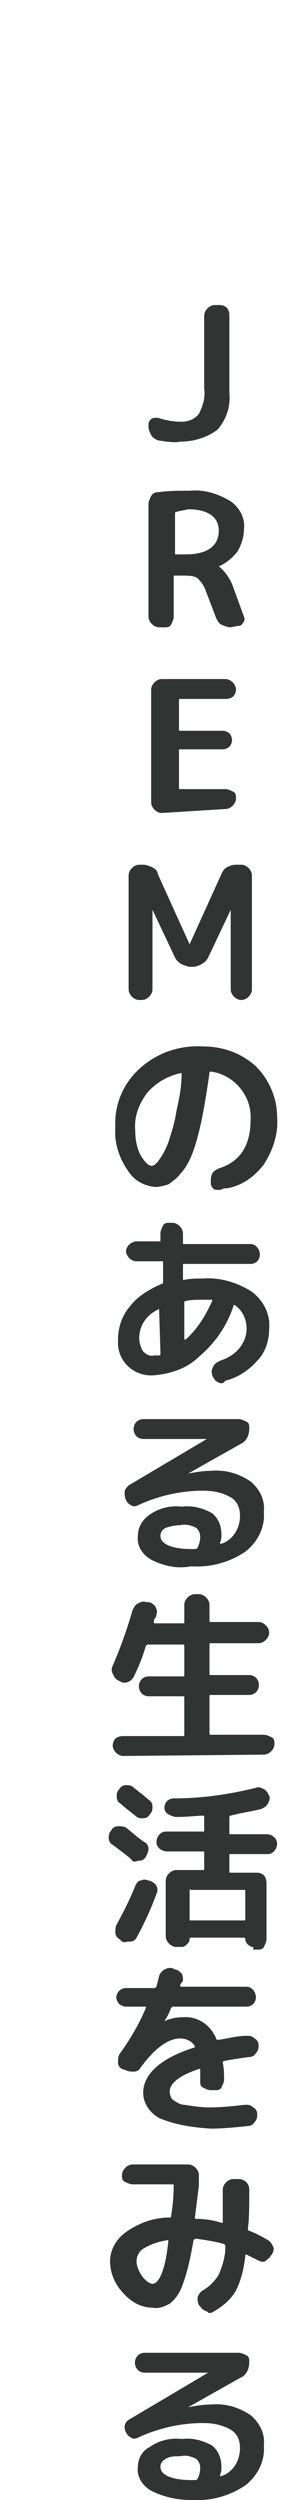 <?xml version="1.0" encoding="utf-8"?>
<!-- Generator: Adobe Illustrator 25.4.1, SVG Export Plug-In . SVG Version: 6.00 Build 0)  -->
<svg version="1.1" id="レイヤー_1" xmlns="http://www.w3.org/2000/svg" xmlns:xlink="http://www.w3.org/1999/xlink" x="0px"
	 y="0px" width="22.4px" height="188.5px" viewBox="0 0 22.4 188.5" style="enable-background:new 0 0 22.4 188.5;"
	 xml:space="preserve">
<style type="text/css">
	.st0{fill:#323333;}
</style>
<path id="合体_7" class="st0" d="M11.4,187.8c-0.7-0.4-1.1-1.1-1-1.8c0-0.6,0.3-1.2,0.9-1.5c0.7-0.5,1.6-0.7,2.4-0.6
	c0.8-0.1,1.6,0.1,2.3,0.5c0.5,0.4,0.7,1,0.7,1.6c0,0.2,0,0.4-0.1,0.6v0.1c0,0,0,0,0.1,0c0.9-0.3,1.4-1.2,1.4-2.1
	c0-0.6-0.2-1.1-0.7-1.4c-0.7-0.4-1.4-0.5-2.1-0.5c-1.7,0-3.4,0.4-4.9,1.1c-0.2,0.1-0.4,0.1-0.5,0c-0.2-0.1-0.3-0.2-0.4-0.4
	c-0.2-0.4-0.1-0.8,0.3-1l5.9-3.5l0,0l0,0h-4.8c-0.2,0-0.4-0.1-0.5-0.2c-0.3-0.3-0.3-0.8,0-1.1l0,0c0.1-0.1,0.3-0.2,0.5-0.2H18
	c0.2,0,0.4,0.1,0.6,0.2c0.2,0.1,0.2,0.3,0.2,0.5c0,0.5-0.2,1-0.7,1.2l-3.9,2.2l0,0l0,0c0.6-0.1,1.1-0.2,1.7-0.2
	c1.1-0.1,2.1,0.2,3,0.8c0.7,0.6,1.1,1.4,1,2.3c0.1,1.2-0.5,2.3-1.4,3c-1.2,0.8-2.6,1.2-4.1,1.1C13.4,188.5,12.4,188.3,11.4,187.8z
	 M12.5,185.4c-0.2,0.1-0.4,0.3-0.4,0.6c0,0.6,0.8,1,2.4,1h0.2c0.1,0,0.1,0,0.2-0.1c0.1-0.2,0.2-0.5,0.2-0.8s-0.1-0.5-0.3-0.7
	c-0.4-0.2-0.8-0.3-1.2-0.2C13.2,185.2,12.8,185.2,12.5,185.4z M15.6,174.3c-0.2-0.1-0.4-0.2-0.5-0.4l-0.1-0.1
	c-0.1-0.2-0.1-0.4-0.1-0.6c0.1-0.2,0.2-0.4,0.4-0.5c0.5-0.3,0.9-0.7,1.2-1.2c0.3-0.7,0.5-1.4,0.5-2.1c0-0.1,0-0.1-0.1-0.2
	c-0.7-0.2-1.4-0.3-2.1-0.4c-0.1,0-0.1,0-0.2,0.1c-0.2,1.1-0.4,2.2-0.8,3.3c-0.2,0.6-0.5,1.1-1,1.5c-0.4,0.2-0.8,0.4-1.3,0.3
	c-0.8,0-1.6-0.4-2.2-1.1c-0.6-0.6-1-1.5-1-2.4s0.5-1.7,1.2-2.2c1-0.7,2.1-1.1,3.3-1.1c0.1,0,0.1,0,0.1-0.1c0.1-0.6,0.2-1.4,0.2-2.3
	c0-0.1,0-0.1-0.1-0.1l0,0h-3c-0.2,0-0.4-0.1-0.6-0.2c-0.2-0.1-0.2-0.3-0.2-0.5c0-0.4,0.4-0.8,0.8-0.8h4.2c0.4,0,0.8,0.4,0.8,0.8v0.8
	c-0.1,0.8-0.2,1.6-0.3,2.4v0.1h0.1c0.6,0,1.3,0.1,1.9,0.3c0.1,0,0.1,0,0.1-0.1c0-0.9,0-1.7,0-2.4c0-0.4,0.4-0.8,0.8-0.8H18
	c0.4,0,0.8,0.3,0.8,0.8l0,0c0,1.2,0,2.2-0.1,2.9c0,0.1,0,0.2,0.1,0.2c0.5,0.2,0.9,0.4,1.4,0.7c0.2,0.1,0.3,0.3,0.4,0.5
	s0,0.4-0.1,0.6l-0.1,0.1c-0.1,0.2-0.3,0.3-0.4,0.4c-0.2,0.1-0.4,0-0.6-0.1l-0.8-0.4c-0.1,0-0.1,0-0.1,0.1c-0.1,0.9-0.3,1.8-0.7,2.6
	c-0.4,0.7-1,1.2-1.7,1.6c-0.1,0.1-0.3,0.1-0.4,0.1C15.7,174.3,15.7,174.3,15.6,174.3z M12.7,168.9c-0.7,0.1-1.3,0.3-1.8,0.6
	c-0.4,0.2-0.6,0.6-0.6,1s0.2,0.8,0.4,1.1c0.3,0.4,0.6,0.6,0.8,0.6C12,172.2,12.5,171.1,12.7,168.9C12.8,169,12.8,169,12.7,168.9
	L12.7,168.9L12.7,168.9L12.7,168.9z M12,159.7c-0.7-0.4-1.2-1.1-1.2-1.9c0-1.4,1.3-2.6,3.8-3.4c0.1,0,0.1-0.1,0.1-0.1
	c-0.2-0.4-0.7-0.6-1.1-0.6c-0.9,0-1.9,0.7-3,2.2c-0.1,0.2-0.3,0.3-0.5,0.3s-0.4,0-0.6-0.1L9.2,156c-0.2-0.1-0.3-0.3-0.3-0.5
	s0-0.4,0.1-0.6c0.8-1.1,1.5-2.3,2-3.5v-0.1c0,0,0,0-0.1,0H9.5c-0.2,0-0.4-0.1-0.5-0.2c-0.3-0.3-0.3-0.7,0-1l0,0
	c0.1-0.1,0.3-0.2,0.5-0.2h2.1c0.1,0,0.1,0,0.2-0.1L12,149c0.1-0.4,0.6-0.7,1-0.6l0.2,0.1c0.2,0,0.4,0.2,0.5,0.3
	c0.1,0.2,0.1,0.4,0.1,0.5c0,0,0,0.1-0.1,0.2s-0.1,0.1-0.1,0.2c0,0.1,0,0.1,0.1,0.1h4.9c0.4,0,0.7,0.4,0.7,0.8c0,0.4-0.3,0.7-0.7,0.7
	h-5.5c-0.1,0-0.1,0-0.2,0.1c-0.1,0.3-0.3,0.7-0.5,1l0,0l0,0c0.4-0.2,0.9-0.3,1.4-0.3c1.1-0.1,2.1,0.6,2.5,1.6c0,0.1,0.1,0.1,0.2,0.1
	l0,0c0.7-0.1,1.4-0.3,2.1-0.3c0.2,0,0.4,0,0.6,0.2c0.2,0.1,0.3,0.3,0.3,0.5s0,0.4-0.2,0.6c-0.1,0.2-0.3,0.3-0.5,0.3
	c-0.8,0.1-1.4,0.2-1.9,0.3c-0.1,0-0.1,0.1-0.1,0.1c0.1,0.5,0.1,0.9,0.1,1.3c0,0.2-0.1,0.4-0.2,0.6c-0.1,0.2-0.3,0.2-0.5,0.2h-0.3
	c-0.2,0-0.4-0.1-0.6-0.2c-0.2-0.1-0.2-0.3-0.2-0.5s0-0.5,0-0.8c0-0.1,0-0.1-0.1-0.1c-1.5,0.5-2.2,1.1-2.2,1.7c0,0.2,0.1,0.5,0.2,0.6
	c0.3,0.2,0.6,0.4,0.9,0.4c0.6,0.1,1.3,0.2,1.9,0.2c0.9,0,1.8-0.1,2.7-0.2c0.2,0,0.4,0,0.6,0.2c0.2,0.1,0.3,0.3,0.3,0.5
	s0,0.4-0.2,0.6c-0.1,0.2-0.3,0.3-0.5,0.3c-0.9,0.1-1.9,0.2-2.8,0.2C14.4,160.4,13.2,160.2,12,159.7L12,159.7z M19.1,146.8
	c-0.3,0-0.6-0.3-0.6-0.6c0,0,0-0.1-0.1-0.1l0,0h-4c0,0-0.1,0-0.1,0.1l0,0c0,0.2-0.1,0.3-0.2,0.4c-0.1,0.1-0.2,0.2-0.4,0.2h-0.4
	c-0.4,0-0.8-0.4-0.8-0.8v-4.2c0-0.4,0.4-0.8,0.8-0.8h2c0.1,0,0.1,0,0.1-0.1v-1.2c0-0.1,0-0.1-0.1-0.1l0,0h-2.7
	c-0.4,0-0.8-0.3-0.8-0.7s0.3-0.8,0.7-0.8c0,0,0,0,0.1,0h2.7c0.1,0,0.1,0,0.1-0.1v-1c0-0.1,0-0.1-0.1-0.1c-0.4,0-1.1,0.1-2,0.1
	c-0.2,0-0.4-0.1-0.6-0.2c-0.2-0.1-0.3-0.3-0.3-0.5s0.1-0.4,0.2-0.5c0.1-0.1,0.3-0.2,0.5-0.2c2.1,0,4.2-0.3,6.2-0.8
	c0.2-0.1,0.4,0,0.6,0.1s0.3,0.3,0.4,0.5l0,0c0.1,0.2,0,0.4-0.1,0.6c-0.1,0.2-0.3,0.3-0.5,0.4c-0.8,0.2-1.6,0.3-2.3,0.5
	c-0.1,0-0.1,0.1-0.1,0.1v1.2c0,0.1,0,0.1,0.1,0.1l0,0h2.7c0.4,0,0.8,0.3,0.8,0.7s-0.3,0.8-0.7,0.8c0,0,0,0-0.1,0h-2.7
	c-0.1,0-0.1,0-0.1,0.1v1.2c0,0.1,0,0.1,0.1,0.1l0,0h2c0.2,0,0.4,0.1,0.5,0.2c0.1,0.1,0.2,0.3,0.2,0.6v4.2c0,0.2-0.1,0.4-0.2,0.6
	c-0.1,0.2-0.3,0.2-0.5,0.2h-0.3V146.8z M14.3,142.6v2.1c0,0.1,0,0.1,0.1,0.1l0,0h4c0.1,0,0.1,0,0.1-0.1l0,0v-2.1
	c0-0.1,0-0.1-0.1-0.1h-4C14.3,142.4,14.3,142.5,14.3,142.6L14.3,142.6z M9.1,146.3L9,146.2c-0.2-0.1-0.3-0.3-0.3-0.5s0-0.4,0.1-0.6
	c0.5-0.9,1-1.9,1.4-2.9c0.1-0.2,0.2-0.4,0.4-0.4c0.2-0.1,0.4-0.1,0.6,0h0.1c0.2,0.1,0.4,0.2,0.5,0.4s0.1,0.4,0,0.6
	c-0.4,1.1-0.9,2.2-1.5,3.3c-0.1,0.2-0.3,0.3-0.5,0.3c-0.1,0-0.1,0-0.2,0C9.3,146.5,9.2,146.4,9.1,146.3L9.1,146.3z M9.9,140.2
	c-0.2-0.2-0.6-0.5-1.4-1.1c-0.2-0.1-0.3-0.3-0.3-0.5s0-0.4,0.2-0.6l0,0c0.1-0.2,0.3-0.3,0.5-0.3s0.4,0,0.6,0.1
	c0.4,0.3,0.8,0.7,1.4,1.1c0.2,0.1,0.3,0.3,0.3,0.5s-0.1,0.4-0.2,0.6l0,0c-0.1,0.2-0.3,0.3-0.5,0.3h-0.1
	C10.2,140.4,10,140.4,9.9,140.2L9.9,140.2z M10.2,136.9c-0.5-0.4-0.9-0.7-1.1-0.9c-0.2-0.1-0.3-0.3-0.3-0.5s0-0.4,0.2-0.6l0,0
	c0.1-0.2,0.3-0.3,0.5-0.3s0.4,0,0.6,0.2c0.5,0.4,0.9,0.7,1.1,0.9c0.2,0.1,0.3,0.3,0.3,0.5s0,0.4-0.2,0.6l0,0
	c-0.1,0.2-0.3,0.3-0.5,0.3h-0.1C10.6,137.1,10.4,137.1,10.2,136.9L10.2,136.9z M9.3,132.4c-0.4,0-0.8-0.4-0.8-0.8
	c0-0.2,0.1-0.4,0.2-0.5c0.1-0.1,0.3-0.2,0.6-0.2h4.5c0.1,0,0.1,0,0.1-0.1V128c0-0.1,0-0.1-0.1-0.1l0,0h-2.6c-0.2,0-0.4-0.1-0.5-0.2
	c-0.3-0.3-0.3-0.8,0-1.1l0,0c0.1-0.1,0.3-0.2,0.5-0.2h2.6c0.1,0,0.1,0,0.1-0.1v-2.2c0-0.1,0-0.1-0.1-0.1l0,0h-2.6
	c-0.1,0-0.1,0-0.2,0.1c-0.2,0.7-0.5,1.5-0.9,2.3c-0.1,0.2-0.2,0.3-0.4,0.4s-0.4,0.1-0.6,0l-0.2-0.1c-0.2-0.1-0.3-0.3-0.4-0.5
	c-0.1-0.2-0.1-0.4,0-0.6c0.6-1.4,1.1-2.8,1.5-4.2c0.1-0.2,0.2-0.4,0.4-0.5s0.4-0.2,0.6-0.1h0.2c0.2,0,0.4,0.2,0.5,0.3
	c0.1,0.2,0.2,0.4,0.1,0.6c0,0.1,0,0.2-0.1,0.3s-0.1,0.3-0.1,0.3s0,0.1,0.1,0.1h2.1c0.1,0,0.1,0,0.1-0.1l0,0V121
	c0-0.4,0.4-0.8,0.8-0.8H15c0.4,0,0.8,0.4,0.8,0.8v1.2c0,0.1,0,0.1,0.1,0.1h3.6c0.4,0,0.8,0.4,0.8,0.8s-0.4,0.8-0.8,0.8h-3.6
	c-0.1,0-0.1,0-0.1,0.1v2.2c0,0.1,0,0.1,0.1,0.1l0,0h2.9c0.2,0,0.4,0.1,0.5,0.2c0.3,0.3,0.3,0.8,0,1.1l0,0c-0.1,0.1-0.3,0.2-0.5,0.2
	h-2.9c-0.1,0-0.1,0-0.1,0.1v2.8c0,0.1,0,0.1,0.1,0.1l0,0h4c0.2,0,0.4,0.1,0.6,0.2c0.2,0.1,0.2,0.3,0.2,0.5c0,0.4-0.4,0.8-0.8,0.8
	L9.3,132.4z M11.4,117.6c-0.7-0.4-1.1-1.1-1-1.8c0-0.6,0.3-1.2,0.9-1.6c0.7-0.5,1.6-0.7,2.4-0.6c0.8-0.1,1.6,0.1,2.3,0.5
	c0.5,0.4,0.7,1,0.7,1.6c0,0.2,0,0.4-0.1,0.6v0.1c0,0,0,0,0.1,0c0.9-0.3,1.4-1.2,1.4-2.1c0-0.6-0.2-1.1-0.7-1.4
	c-0.7-0.4-1.4-0.5-2.1-0.5c-1.7,0-3.4,0.4-4.9,1.1c-0.2,0.1-0.4,0.1-0.5,0c-0.2-0.1-0.3-0.2-0.4-0.4c-0.1-0.2-0.1-0.4-0.1-0.6
	s0.2-0.4,0.3-0.5l5.9-3.5l0,0l0,0h-4.8c-0.2,0-0.4-0.1-0.5-0.2c-0.3-0.3-0.3-0.8,0-1.1l0,0c0.1-0.1,0.3-0.2,0.5-0.2H18
	c0.2,0,0.4,0.1,0.6,0.2s0.2,0.3,0.2,0.5c0,0.5-0.2,1-0.7,1.2l-3.9,2.2l0,0l0,0c0.6-0.1,1.1-0.2,1.7-0.2c1.1-0.1,2.1,0.2,3,0.8
	c0.7,0.6,1.1,1.4,1,2.3c0.1,1.2-0.5,2.3-1.4,3c-1.2,0.8-2.6,1.2-4.1,1.1C13.4,118.3,12.4,118.1,11.4,117.6L11.4,117.6z M12.5,115.2
	c-0.2,0.1-0.4,0.3-0.4,0.6c0,0.6,0.8,1,2.4,1h0.2c0.1,0,0.1,0,0.2-0.1c0.1-0.2,0.2-0.5,0.2-0.8s-0.1-0.5-0.3-0.7
	c-0.4-0.2-0.8-0.3-1.2-0.2C13.2,115,12.8,115.1,12.5,115.2L12.5,115.2z M16.4,104.2c-0.2-0.1-0.3-0.3-0.4-0.5v-0.1
	c-0.1-0.2,0-0.4,0.1-0.6s0.3-0.3,0.5-0.4c0.6-0.2,1.1-0.5,1.5-1c0.3-0.4,0.5-0.9,0.5-1.4c0-0.7-0.3-1.4-0.9-1.8
	c-0.1,0-0.1,0-0.1,0.1c-0.5,1.5-1.4,2.8-2.6,3.8c-0.9,0.9-2.2,1.3-3.4,1.4c-1.4,0.1-2.6-0.9-2.7-2.3c0-0.1,0-0.2,0-0.4
	c0-0.9,0.3-1.8,0.9-2.5c0.6-0.8,1.5-1.3,2.4-1.7c0.1,0,0.1-0.1,0.1-0.2v-1.4c0-0.1,0-0.1-0.1-0.1l0,0h-1.9c-0.4,0-0.7-0.3-0.8-0.7
	c0-0.4,0.3-0.7,0.7-0.8c0,0,0,0,0.1,0H12c0.1,0,0.1,0,0.1-0.1l0,0V93c0-0.2,0.1-0.4,0.2-0.6c0.1-0.2,0.3-0.2,0.5-0.2H13
	c0.4,0,0.8,0.4,0.8,0.8v0.7c0,0.1,0,0.1,0.1,0.1h5c0.4,0,0.7,0.4,0.7,0.8s-0.3,0.7-0.7,0.7h-5c-0.1,0-0.1,0-0.1,0.1v1
	c0,0.1,0,0.1,0.1,0.1c0.5-0.1,0.9-0.1,1.4-0.1c1.3-0.1,2.6,0.3,3.7,1c0.9,0.7,1.4,1.7,1.3,2.8c0,0.9-0.3,1.8-0.9,2.4
	c-0.6,0.7-1.5,1.3-2.4,1.5C16.8,104.4,16.6,104.3,16.4,104.2L16.4,104.2z M12,98.7c-0.9,0.4-1.5,1.2-1.5,2.2c0,0.3,0.1,0.7,0.3,1
	c0.2,0.2,0.5,0.4,0.8,0.3c0.1,0,0.3,0,0.4,0c0.1,0,0.1-0.1,0.1-0.2L12,98.7C12.1,98.8,12.1,98.8,12,98.7
	C12.1,98.7,12.1,98.7,12,98.7L12,98.7L12,98.7z M14,98.1c-0.1,0-0.1,0.1-0.1,0.1v2.8l0,0c0,0,0,0,0.1,0c0.9-0.8,1.5-1.8,2-2.9V98
	c0,0,0,0-0.1,0s-0.3,0-0.5,0C14.9,98,14.4,98,14,98.1L14,98.1z M16.2,89.7c-0.2-0.1-0.3-0.3-0.3-0.5v-0.1c0-0.2,0-0.4,0.1-0.6
	c0.1-0.2,0.3-0.3,0.5-0.4c1.6-0.5,2.4-1.7,2.4-3.7c0.1-1.8-1.3-3.4-3-3.6c-0.1,0-0.1,0-0.1,0.1l0,0c-0.2,1.4-0.4,2.6-0.6,3.6
	c-0.2,0.9-0.4,1.7-0.7,2.5c-0.2,0.5-0.5,1.1-0.9,1.5c-0.2,0.3-0.6,0.6-0.9,0.8c-0.3,0.1-0.7,0.2-1,0.2c-0.9-0.1-1.6-0.5-2.1-1.3
	c-0.6-0.9-1-2-0.9-3.2c-0.1-1.7,0.6-3.3,1.8-4.4c1.3-1.2,3-1.8,4.8-1.7c1.5,0,2.9,0.5,4,1.5c1,1,1.6,2.4,1.6,3.8
	c0.1,1.3-0.3,2.5-1,3.6c-0.7,0.9-1.6,1.6-2.8,1.8c-0.1,0-0.1,0-0.2,0C16.5,89.8,16.4,89.7,16.2,89.7L16.2,89.7z M13.7,80.9
	c-1,0.2-1.9,0.7-2.6,1.5c-0.6,0.8-1,1.8-0.9,2.8c0,0.7,0.1,1.3,0.4,1.9c0.3,0.5,0.6,0.8,0.8,0.8s0.3-0.1,0.4-0.2
	c0.2-0.2,0.3-0.4,0.5-0.7c0.2-0.4,0.4-0.8,0.5-1.2c0.2-0.6,0.4-1.3,0.5-2C13.5,82.9,13.7,82,13.7,80.9
	C13.8,80.9,13.8,80.9,13.7,80.9C13.8,80.9,13.7,80.9,13.7,80.9L13.7,80.9L13.7,80.9z M18.2,75.4c-0.4,0-0.8-0.4-0.8-0.8v-6l0,0l0,0
	l-1.7,3.6c-0.1,0.2-0.3,0.4-0.5,0.5s-0.4,0.2-0.7,0.2h-0.1c-0.2,0-0.5-0.1-0.7-0.2s-0.4-0.3-0.5-0.5l-1.7-3.6l0,0l0,0l0,0l0,0v6
	c0,0.4-0.4,0.8-0.8,0.8h-0.2c-0.4,0-0.8-0.4-0.8-0.8V66c0-0.4,0.4-0.8,0.8-0.8h0.3c0.2,0,0.5,0.1,0.7,0.2s0.4,0.3,0.4,0.5l2.4,5.3
	l0,0l0,0l0,0l2.4-5.3c0.1-0.2,0.2-0.4,0.4-0.5c0.2-0.1,0.4-0.2,0.7-0.2h0.4c0.4,0,0.8,0.4,0.8,0.8v8.6C19,75,18.6,75.4,18.2,75.4
	L18.2,75.4z M12.2,61.3c-0.4,0-0.8-0.4-0.8-0.8V52c0-0.4,0.4-0.8,0.8-0.8H17c0.4,0,0.8,0.4,0.8,0.8c0,0.2-0.1,0.4-0.2,0.5
	s-0.3,0.2-0.6,0.2h-3.4c-0.1,0-0.1,0-0.1,0.1l0,0V55c0,0.1,0,0.1,0.1,0.1l0,0h3.2c0.2,0,0.4,0.1,0.5,0.2c0.1,0.1,0.2,0.3,0.2,0.5
	s-0.1,0.4-0.2,0.5s-0.3,0.2-0.5,0.2h-3.2c-0.1,0-0.1,0-0.1,0.1l0,0v2.8c0,0.1,0,0.1,0.1,0.1l0,0H17c0.2,0,0.4,0.1,0.6,0.2
	c0.2,0.1,0.2,0.3,0.2,0.5c0,0.4-0.4,0.8-0.8,0.8L12.2,61.3z M17.4,47.3c-0.2,0-0.5-0.1-0.7-0.2c-0.2-0.1-0.3-0.3-0.4-0.5l-0.8-2.1
	c-0.1-0.3-0.3-0.6-0.6-0.9c-0.3-0.2-0.7-0.2-1.1-0.2h-0.6c-0.1,0-0.1,0-0.1,0.1l0,0v3c0,0.2-0.1,0.4-0.2,0.6
	c-0.1,0.2-0.3,0.2-0.5,0.2H12c-0.4,0-0.8-0.4-0.8-0.8V38c0-0.2,0.1-0.4,0.2-0.6c0.1-0.2,0.3-0.3,0.6-0.3c0.8-0.1,1.5-0.1,2.3-0.1
	c1.1-0.1,2.1,0.2,3.1,0.8c0.7,0.5,1.1,1.3,1,2.1c0,0.6-0.2,1.2-0.5,1.7c-0.4,0.5-0.9,0.9-1.4,1.1l0,0l0,0l0,0c0.5,0.4,0.9,1,1.1,1.6
	l0.8,2.2c0.1,0.2,0,0.4-0.1,0.5c-0.1,0.2-0.3,0.2-0.4,0.2L17.4,47.3L17.4,47.3z M13.3,38.6c-0.1,0-0.1,0.1-0.1,0.1v3
	c0,0.1,0,0.1,0.1,0.1H14c1.6,0,2.5-0.6,2.5-1.8c0-1-0.8-1.6-2.3-1.6C13.8,38.5,13.6,38.5,13.3,38.6L13.3,38.6z M11.9,33.2
	c-0.2-0.1-0.4-0.2-0.5-0.4s-0.2-0.4-0.2-0.6V32c0-0.2,0.1-0.3,0.2-0.4c0.1-0.1,0.3-0.1,0.5-0.1c0.6,0.2,1.2,0.3,1.8,0.3
	c0.5,0,1-0.2,1.3-0.6c0.3-0.6,0.5-1.2,0.4-1.9v-5.5c0-0.4,0.4-0.8,0.8-0.8h0.4c0.2,0,0.4,0.1,0.5,0.2s0.2,0.3,0.2,0.6v5.8
	c0.1,1-0.2,2-0.9,2.8c-0.8,0.6-1.8,0.9-2.8,0.9C13.2,33.4,12.5,33.3,11.9,33.2L11.9,33.2z"/>
</svg>
